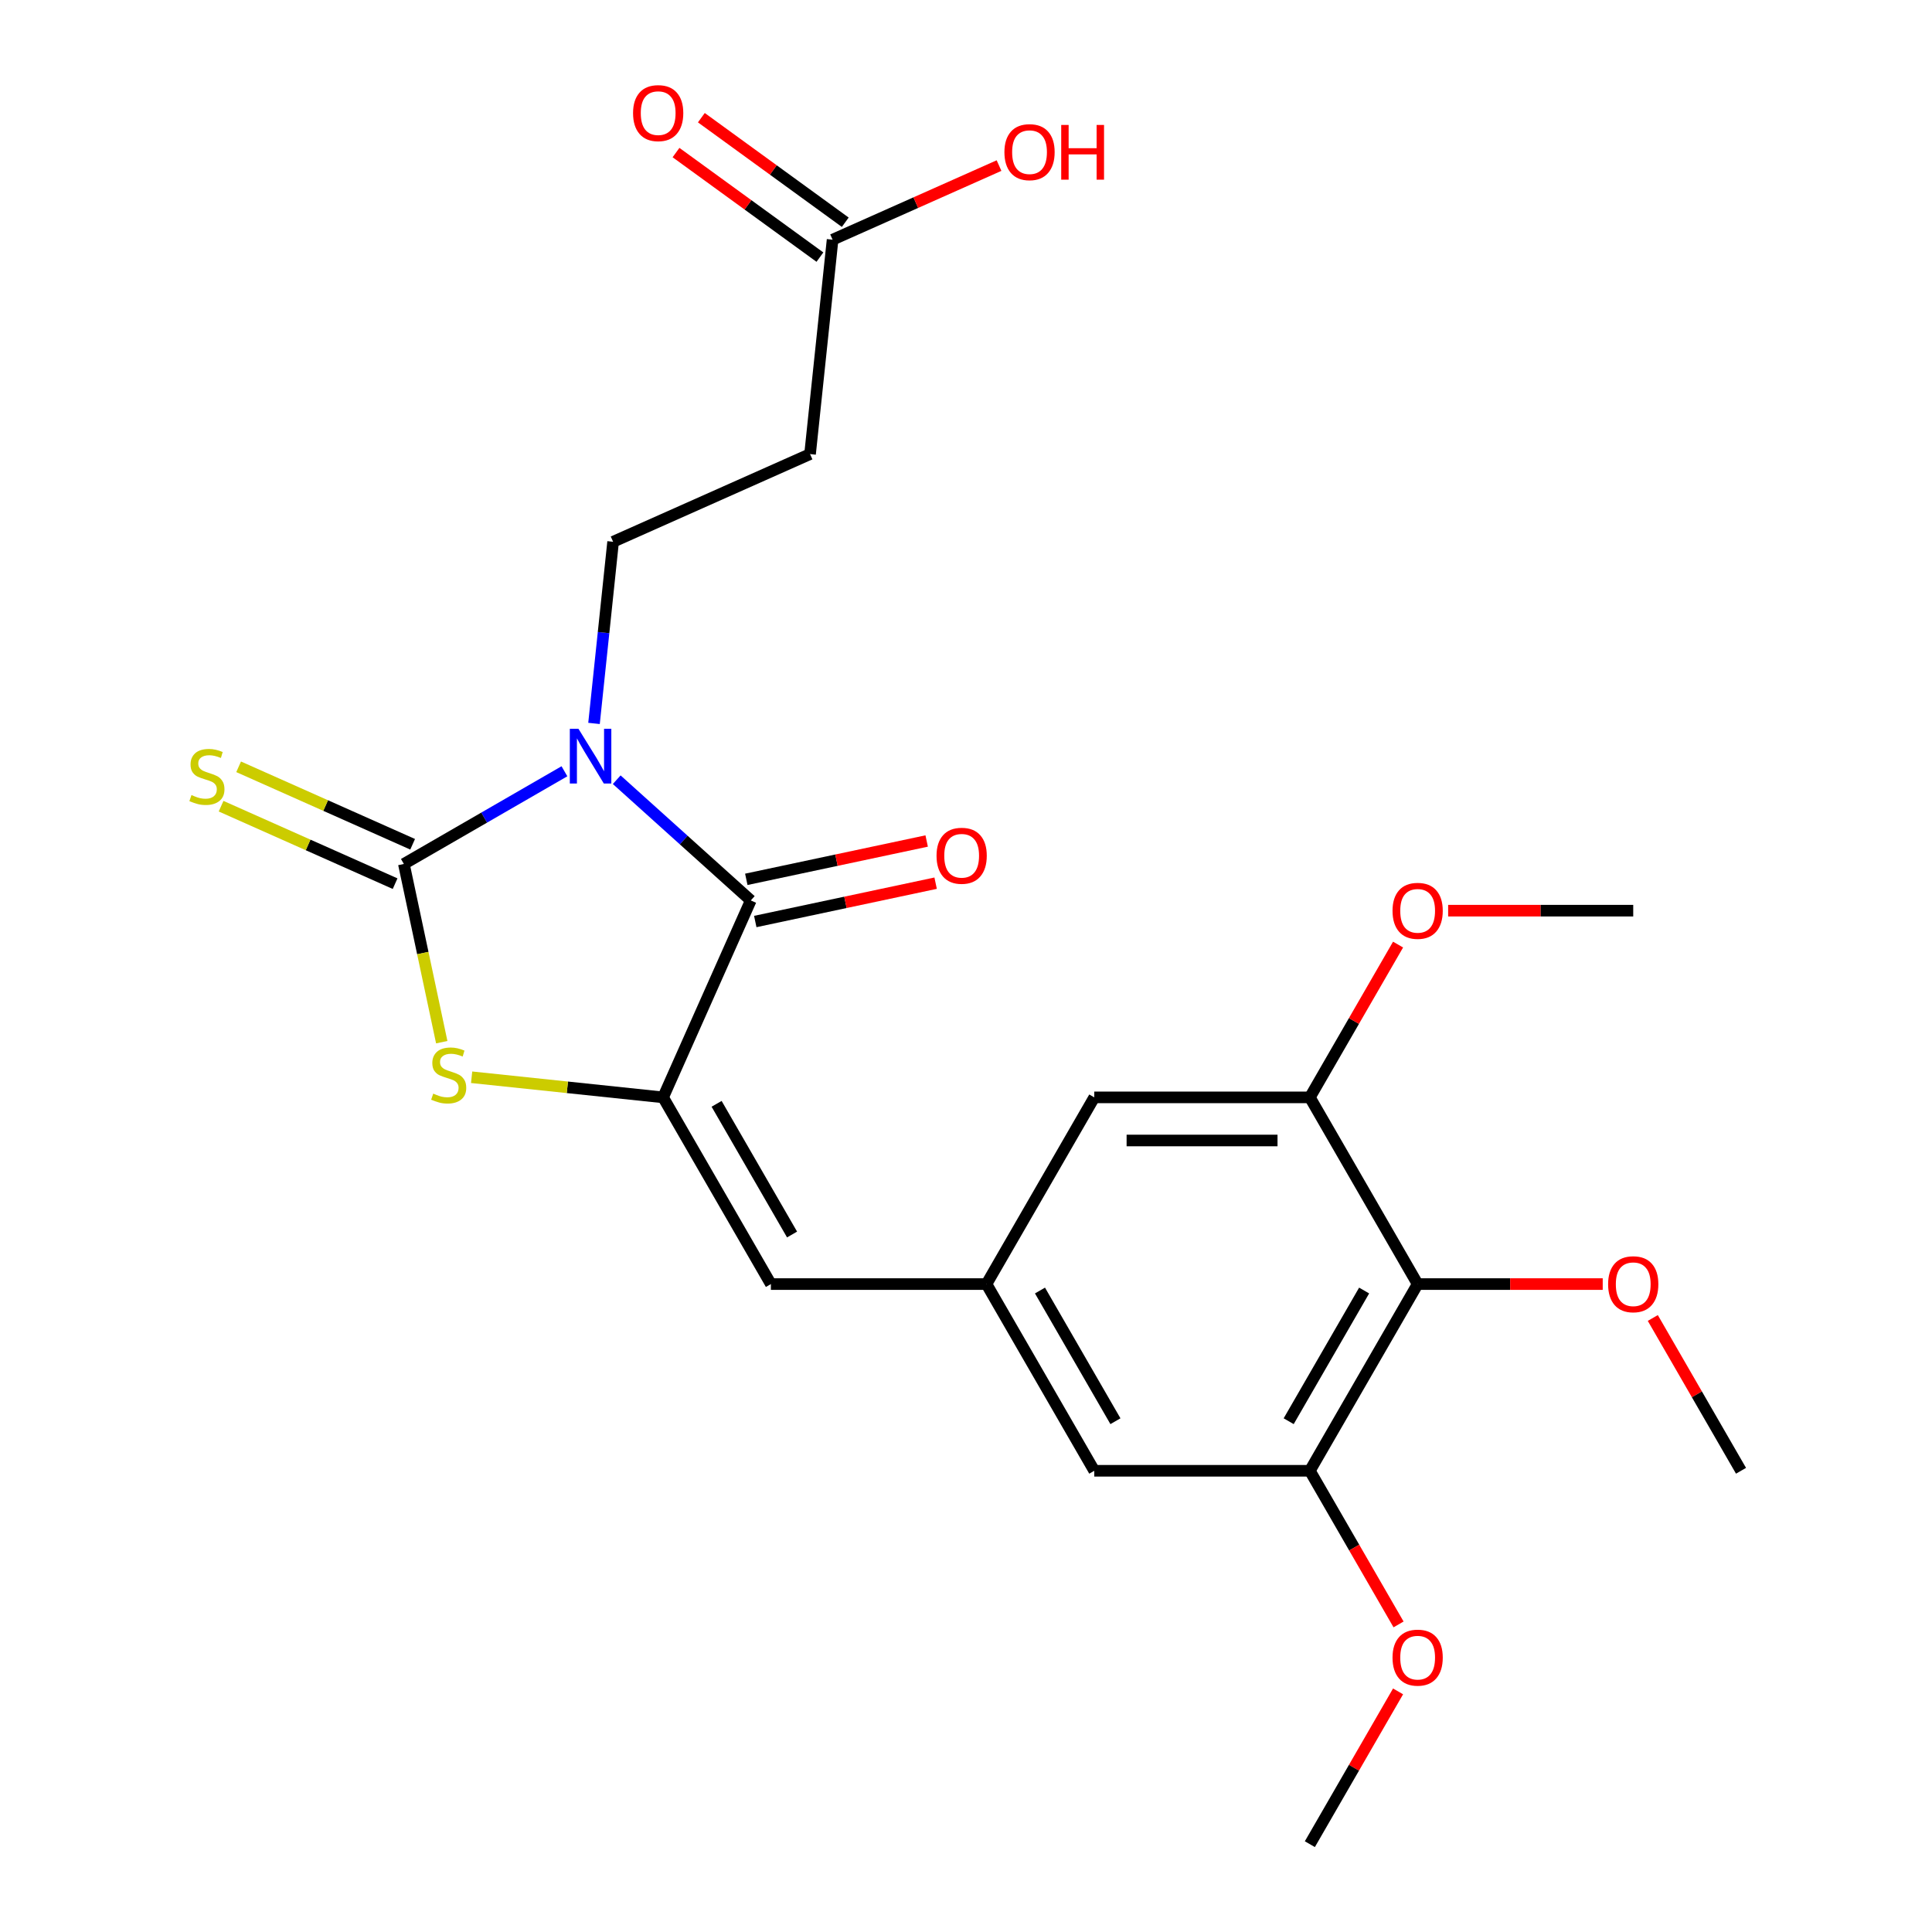 <?xml version='1.0' encoding='iso-8859-1'?>
<svg version='1.1' baseProfile='full'
              xmlns='http://www.w3.org/2000/svg'
                      xmlns:rdkit='http://www.rdkit.org/xml'
                      xmlns:xlink='http://www.w3.org/1999/xlink'
                  xml:space='preserve'
width='1000px' height='1000px' viewBox='0 0 1000 1000'>
<!-- END OF HEADER -->
<rect style='opacity:1.0;fill:#FFFFFF;stroke:none' width='1000' height='1000' x='0' y='0'> </rect>
<path class='bond-0' d='M 292.15,399.206 L 250.596,423.197' style='fill:none;fill-rule:evenodd;stroke:#0000FF;stroke-width:6px;stroke-linecap:butt;stroke-linejoin:miter;stroke-opacity:1' />
<path class='bond-0' d='M 250.596,423.197 L 209.043,447.188' style='fill:none;fill-rule:evenodd;stroke:#000000;stroke-width:6px;stroke-linecap:butt;stroke-linejoin:miter;stroke-opacity:1' />
<path class='bond-1' d='M 319.209,403.577 L 353.907,434.819' style='fill:none;fill-rule:evenodd;stroke:#0000FF;stroke-width:6px;stroke-linecap:butt;stroke-linejoin:miter;stroke-opacity:1' />
<path class='bond-1' d='M 353.907,434.819 L 388.604,466.061' style='fill:none;fill-rule:evenodd;stroke:#000000;stroke-width:6px;stroke-linecap:butt;stroke-linejoin:miter;stroke-opacity:1' />
<path class='bond-6' d='M 307.461,374.445 L 312.402,327.433' style='fill:none;fill-rule:evenodd;stroke:#0000FF;stroke-width:6px;stroke-linecap:butt;stroke-linejoin:miter;stroke-opacity:1' />
<path class='bond-6' d='M 312.402,327.433 L 317.343,280.42' style='fill:none;fill-rule:evenodd;stroke:#000000;stroke-width:6px;stroke-linecap:butt;stroke-linejoin:miter;stroke-opacity:1' />
<path class='bond-3' d='M 209.043,447.188 L 218.846,493.307' style='fill:none;fill-rule:evenodd;stroke:#000000;stroke-width:6px;stroke-linecap:butt;stroke-linejoin:miter;stroke-opacity:1' />
<path class='bond-3' d='M 218.846,493.307 L 228.649,539.426' style='fill:none;fill-rule:evenodd;stroke:#CCCC00;stroke-width:6px;stroke-linecap:butt;stroke-linejoin:miter;stroke-opacity:1' />
<path class='bond-10' d='M 213.582,436.994 L 168.547,416.943' style='fill:none;fill-rule:evenodd;stroke:#000000;stroke-width:6px;stroke-linecap:butt;stroke-linejoin:miter;stroke-opacity:1' />
<path class='bond-10' d='M 168.547,416.943 L 123.512,396.893' style='fill:none;fill-rule:evenodd;stroke:#CCCC00;stroke-width:6px;stroke-linecap:butt;stroke-linejoin:miter;stroke-opacity:1' />
<path class='bond-10' d='M 204.504,457.382 L 159.47,437.331' style='fill:none;fill-rule:evenodd;stroke:#000000;stroke-width:6px;stroke-linecap:butt;stroke-linejoin:miter;stroke-opacity:1' />
<path class='bond-10' d='M 159.47,437.331 L 114.435,417.28' style='fill:none;fill-rule:evenodd;stroke:#CCCC00;stroke-width:6px;stroke-linecap:butt;stroke-linejoin:miter;stroke-opacity:1' />
<path class='bond-2' d='M 388.604,466.061 L 343.218,568' style='fill:none;fill-rule:evenodd;stroke:#000000;stroke-width:6px;stroke-linecap:butt;stroke-linejoin:miter;stroke-opacity:1' />
<path class='bond-13' d='M 390.924,476.975 L 437.603,467.053' style='fill:none;fill-rule:evenodd;stroke:#000000;stroke-width:6px;stroke-linecap:butt;stroke-linejoin:miter;stroke-opacity:1' />
<path class='bond-13' d='M 437.603,467.053 L 484.282,457.131' style='fill:none;fill-rule:evenodd;stroke:#FF0000;stroke-width:6px;stroke-linecap:butt;stroke-linejoin:miter;stroke-opacity:1' />
<path class='bond-13' d='M 386.284,455.146 L 432.963,445.224' style='fill:none;fill-rule:evenodd;stroke:#000000;stroke-width:6px;stroke-linecap:butt;stroke-linejoin:miter;stroke-opacity:1' />
<path class='bond-13' d='M 432.963,445.224 L 479.642,435.302' style='fill:none;fill-rule:evenodd;stroke:#FF0000;stroke-width:6px;stroke-linecap:butt;stroke-linejoin:miter;stroke-opacity:1' />
<path class='bond-4' d='M 343.218,568 L 399.011,664.636' style='fill:none;fill-rule:evenodd;stroke:#000000;stroke-width:6px;stroke-linecap:butt;stroke-linejoin:miter;stroke-opacity:1' />
<path class='bond-4' d='M 370.914,571.336 L 409.969,638.982' style='fill:none;fill-rule:evenodd;stroke:#000000;stroke-width:6px;stroke-linecap:butt;stroke-linejoin:miter;stroke-opacity:1' />
<path class='bond-24' d='M 343.218,568 L 293.665,562.791' style='fill:none;fill-rule:evenodd;stroke:#000000;stroke-width:6px;stroke-linecap:butt;stroke-linejoin:miter;stroke-opacity:1' />
<path class='bond-24' d='M 293.665,562.791 L 244.113,557.583' style='fill:none;fill-rule:evenodd;stroke:#CCCC00;stroke-width:6px;stroke-linecap:butt;stroke-linejoin:miter;stroke-opacity:1' />
<path class='bond-9' d='M 399.011,664.636 L 510.597,664.636' style='fill:none;fill-rule:evenodd;stroke:#000000;stroke-width:6px;stroke-linecap:butt;stroke-linejoin:miter;stroke-opacity:1' />
<path class='bond-5' d='M 733.77,664.636 L 677.977,761.273' style='fill:none;fill-rule:evenodd;stroke:#000000;stroke-width:6px;stroke-linecap:butt;stroke-linejoin:miter;stroke-opacity:1' />
<path class='bond-5' d='M 706.073,667.973 L 667.018,735.618' style='fill:none;fill-rule:evenodd;stroke:#000000;stroke-width:6px;stroke-linecap:butt;stroke-linejoin:miter;stroke-opacity:1' />
<path class='bond-17' d='M 733.77,664.636 L 781.668,664.636' style='fill:none;fill-rule:evenodd;stroke:#000000;stroke-width:6px;stroke-linecap:butt;stroke-linejoin:miter;stroke-opacity:1' />
<path class='bond-17' d='M 781.668,664.636 L 829.566,664.636' style='fill:none;fill-rule:evenodd;stroke:#FF0000;stroke-width:6px;stroke-linecap:butt;stroke-linejoin:miter;stroke-opacity:1' />
<path class='bond-25' d='M 733.77,664.636 L 677.977,568' style='fill:none;fill-rule:evenodd;stroke:#000000;stroke-width:6px;stroke-linecap:butt;stroke-linejoin:miter;stroke-opacity:1' />
<path class='bond-11' d='M 317.343,280.42 L 419.282,235.034' style='fill:none;fill-rule:evenodd;stroke:#000000;stroke-width:6px;stroke-linecap:butt;stroke-linejoin:miter;stroke-opacity:1' />
<path class='bond-7' d='M 677.977,761.273 L 566.39,761.273' style='fill:none;fill-rule:evenodd;stroke:#000000;stroke-width:6px;stroke-linecap:butt;stroke-linejoin:miter;stroke-opacity:1' />
<path class='bond-18' d='M 677.977,761.273 L 700.934,801.036' style='fill:none;fill-rule:evenodd;stroke:#000000;stroke-width:6px;stroke-linecap:butt;stroke-linejoin:miter;stroke-opacity:1' />
<path class='bond-18' d='M 700.934,801.036 L 723.891,840.799' style='fill:none;fill-rule:evenodd;stroke:#FF0000;stroke-width:6px;stroke-linecap:butt;stroke-linejoin:miter;stroke-opacity:1' />
<path class='bond-8' d='M 677.977,568 L 566.39,568' style='fill:none;fill-rule:evenodd;stroke:#000000;stroke-width:6px;stroke-linecap:butt;stroke-linejoin:miter;stroke-opacity:1' />
<path class='bond-8' d='M 661.239,590.317 L 583.128,590.317' style='fill:none;fill-rule:evenodd;stroke:#000000;stroke-width:6px;stroke-linecap:butt;stroke-linejoin:miter;stroke-opacity:1' />
<path class='bond-19' d='M 677.977,568 L 700.807,528.456' style='fill:none;fill-rule:evenodd;stroke:#000000;stroke-width:6px;stroke-linecap:butt;stroke-linejoin:miter;stroke-opacity:1' />
<path class='bond-19' d='M 700.807,528.456 L 723.637,488.913' style='fill:none;fill-rule:evenodd;stroke:#FF0000;stroke-width:6px;stroke-linecap:butt;stroke-linejoin:miter;stroke-opacity:1' />
<path class='bond-14' d='M 510.597,664.636 L 566.39,568' style='fill:none;fill-rule:evenodd;stroke:#000000;stroke-width:6px;stroke-linecap:butt;stroke-linejoin:miter;stroke-opacity:1' />
<path class='bond-15' d='M 510.597,664.636 L 566.39,761.273' style='fill:none;fill-rule:evenodd;stroke:#000000;stroke-width:6px;stroke-linecap:butt;stroke-linejoin:miter;stroke-opacity:1' />
<path class='bond-15' d='M 538.294,667.973 L 577.349,735.618' style='fill:none;fill-rule:evenodd;stroke:#000000;stroke-width:6px;stroke-linecap:butt;stroke-linejoin:miter;stroke-opacity:1' />
<path class='bond-12' d='M 419.282,235.034 L 430.946,124.059' style='fill:none;fill-rule:evenodd;stroke:#000000;stroke-width:6px;stroke-linecap:butt;stroke-linejoin:miter;stroke-opacity:1' />
<path class='bond-16' d='M 437.505,115.031 L 400.263,87.973' style='fill:none;fill-rule:evenodd;stroke:#000000;stroke-width:6px;stroke-linecap:butt;stroke-linejoin:miter;stroke-opacity:1' />
<path class='bond-16' d='M 400.263,87.973 L 363.02,60.914' style='fill:none;fill-rule:evenodd;stroke:#FF0000;stroke-width:6px;stroke-linecap:butt;stroke-linejoin:miter;stroke-opacity:1' />
<path class='bond-16' d='M 424.388,133.086 L 387.145,106.028' style='fill:none;fill-rule:evenodd;stroke:#000000;stroke-width:6px;stroke-linecap:butt;stroke-linejoin:miter;stroke-opacity:1' />
<path class='bond-16' d='M 387.145,106.028 L 349.902,78.969' style='fill:none;fill-rule:evenodd;stroke:#FF0000;stroke-width:6px;stroke-linecap:butt;stroke-linejoin:miter;stroke-opacity:1' />
<path class='bond-20' d='M 430.946,124.059 L 474.021,104.881' style='fill:none;fill-rule:evenodd;stroke:#000000;stroke-width:6px;stroke-linecap:butt;stroke-linejoin:miter;stroke-opacity:1' />
<path class='bond-20' d='M 474.021,104.881 L 517.096,85.703' style='fill:none;fill-rule:evenodd;stroke:#FF0000;stroke-width:6px;stroke-linecap:butt;stroke-linejoin:miter;stroke-opacity:1' />
<path class='bond-21' d='M 855.488,682.186 L 878.319,721.729' style='fill:none;fill-rule:evenodd;stroke:#FF0000;stroke-width:6px;stroke-linecap:butt;stroke-linejoin:miter;stroke-opacity:1' />
<path class='bond-21' d='M 878.319,721.729 L 901.149,761.273' style='fill:none;fill-rule:evenodd;stroke:#000000;stroke-width:6px;stroke-linecap:butt;stroke-linejoin:miter;stroke-opacity:1' />
<path class='bond-23' d='M 723.637,875.459 L 700.807,915.002' style='fill:none;fill-rule:evenodd;stroke:#FF0000;stroke-width:6px;stroke-linecap:butt;stroke-linejoin:miter;stroke-opacity:1' />
<path class='bond-23' d='M 700.807,915.002 L 677.977,954.545' style='fill:none;fill-rule:evenodd;stroke:#000000;stroke-width:6px;stroke-linecap:butt;stroke-linejoin:miter;stroke-opacity:1' />
<path class='bond-22' d='M 749.559,471.363 L 797.458,471.363' style='fill:none;fill-rule:evenodd;stroke:#FF0000;stroke-width:6px;stroke-linecap:butt;stroke-linejoin:miter;stroke-opacity:1' />
<path class='bond-22' d='M 797.458,471.363 L 845.356,471.363' style='fill:none;fill-rule:evenodd;stroke:#000000;stroke-width:6px;stroke-linecap:butt;stroke-linejoin:miter;stroke-opacity:1' />
<path  class='atom-0' d='M 299.419 377.235
L 308.699 392.235
Q 309.619 393.715, 311.099 396.395
Q 312.579 399.075, 312.659 399.235
L 312.659 377.235
L 316.419 377.235
L 316.419 405.555
L 312.539 405.555
L 302.579 389.155
Q 301.419 387.235, 300.179 385.035
Q 298.979 382.835, 298.619 382.155
L 298.619 405.555
L 294.939 405.555
L 294.939 377.235
L 299.419 377.235
' fill='#0000FF'/>
<path  class='atom-4' d='M 224.243 566.056
Q 224.563 566.176, 225.883 566.736
Q 227.203 567.296, 228.643 567.656
Q 230.123 567.976, 231.563 567.976
Q 234.243 567.976, 235.803 566.696
Q 237.363 565.376, 237.363 563.096
Q 237.363 561.536, 236.563 560.576
Q 235.803 559.616, 234.603 559.096
Q 233.403 558.576, 231.403 557.976
Q 228.883 557.216, 227.363 556.496
Q 225.883 555.776, 224.803 554.256
Q 223.763 552.736, 223.763 550.176
Q 223.763 546.616, 226.163 544.416
Q 228.603 542.216, 233.403 542.216
Q 236.683 542.216, 240.403 543.776
L 239.483 546.856
Q 236.083 545.456, 233.523 545.456
Q 230.763 545.456, 229.243 546.616
Q 227.723 547.736, 227.763 549.696
Q 227.763 551.216, 228.523 552.136
Q 229.323 553.056, 230.443 553.576
Q 231.603 554.096, 233.523 554.696
Q 236.083 555.496, 237.603 556.296
Q 239.123 557.096, 240.203 558.736
Q 241.323 560.336, 241.323 563.096
Q 241.323 567.016, 238.683 569.136
Q 236.083 571.216, 231.723 571.216
Q 229.203 571.216, 227.283 570.656
Q 225.403 570.136, 223.163 569.216
L 224.243 566.056
' fill='#CCCC00'/>
<path  class='atom-11' d='M 99.104 411.522
Q 99.424 411.642, 100.744 412.202
Q 102.064 412.762, 103.504 413.122
Q 104.984 413.442, 106.424 413.442
Q 109.104 413.442, 110.664 412.162
Q 112.224 410.842, 112.224 408.562
Q 112.224 407.002, 111.424 406.042
Q 110.664 405.082, 109.464 404.562
Q 108.264 404.042, 106.264 403.442
Q 103.744 402.682, 102.224 401.962
Q 100.744 401.242, 99.664 399.722
Q 98.624 398.202, 98.624 395.642
Q 98.624 392.082, 101.024 389.882
Q 103.464 387.682, 108.264 387.682
Q 111.544 387.682, 115.264 389.242
L 114.344 392.322
Q 110.944 390.922, 108.384 390.922
Q 105.624 390.922, 104.104 392.082
Q 102.584 393.202, 102.624 395.162
Q 102.624 396.682, 103.384 397.602
Q 104.184 398.522, 105.304 399.042
Q 106.464 399.562, 108.384 400.162
Q 110.944 400.962, 112.464 401.762
Q 113.984 402.562, 115.064 404.202
Q 116.184 405.802, 116.184 408.562
Q 116.184 412.482, 113.544 414.602
Q 110.944 416.682, 106.584 416.682
Q 104.064 416.682, 102.144 416.122
Q 100.264 415.602, 98.024 414.682
L 99.104 411.522
' fill='#CCCC00'/>
<path  class='atom-14' d='M 484.752 442.94
Q 484.752 436.14, 488.112 432.34
Q 491.472 428.54, 497.752 428.54
Q 504.032 428.54, 507.392 432.34
Q 510.752 436.14, 510.752 442.94
Q 510.752 449.82, 507.352 453.74
Q 503.952 457.62, 497.752 457.62
Q 491.512 457.62, 488.112 453.74
Q 484.752 449.86, 484.752 442.94
M 497.752 454.42
Q 502.072 454.42, 504.392 451.54
Q 506.752 448.62, 506.752 442.94
Q 506.752 437.38, 504.392 434.58
Q 502.072 431.74, 497.752 431.74
Q 493.432 431.74, 491.072 434.54
Q 488.752 437.34, 488.752 442.94
Q 488.752 448.66, 491.072 451.54
Q 493.432 454.42, 497.752 454.42
' fill='#FF0000'/>
<path  class='atom-17' d='M 327.671 58.55
Q 327.671 51.75, 331.031 47.95
Q 334.391 44.15, 340.671 44.15
Q 346.951 44.15, 350.311 47.95
Q 353.671 51.75, 353.671 58.55
Q 353.671 65.43, 350.271 69.35
Q 346.871 73.23, 340.671 73.23
Q 334.431 73.23, 331.031 69.35
Q 327.671 65.47, 327.671 58.55
M 340.671 70.03
Q 344.991 70.03, 347.311 67.15
Q 349.671 64.23, 349.671 58.55
Q 349.671 52.99, 347.311 50.19
Q 344.991 47.35, 340.671 47.35
Q 336.351 47.35, 333.991 50.15
Q 331.671 52.95, 331.671 58.55
Q 331.671 64.27, 333.991 67.15
Q 336.351 70.03, 340.671 70.03
' fill='#FF0000'/>
<path  class='atom-18' d='M 832.356 664.716
Q 832.356 657.916, 835.716 654.116
Q 839.076 650.316, 845.356 650.316
Q 851.636 650.316, 854.996 654.116
Q 858.356 657.916, 858.356 664.716
Q 858.356 671.596, 854.956 675.516
Q 851.556 679.396, 845.356 679.396
Q 839.116 679.396, 835.716 675.516
Q 832.356 671.636, 832.356 664.716
M 845.356 676.196
Q 849.676 676.196, 851.996 673.316
Q 854.356 670.396, 854.356 664.716
Q 854.356 659.156, 851.996 656.356
Q 849.676 653.516, 845.356 653.516
Q 841.036 653.516, 838.676 656.316
Q 836.356 659.116, 836.356 664.716
Q 836.356 670.436, 838.676 673.316
Q 841.036 676.196, 845.356 676.196
' fill='#FF0000'/>
<path  class='atom-19' d='M 720.77 857.989
Q 720.77 851.189, 724.13 847.389
Q 727.49 843.589, 733.77 843.589
Q 740.05 843.589, 743.41 847.389
Q 746.77 851.189, 746.77 857.989
Q 746.77 864.869, 743.37 868.789
Q 739.97 872.669, 733.77 872.669
Q 727.53 872.669, 724.13 868.789
Q 720.77 864.909, 720.77 857.989
M 733.77 869.469
Q 738.09 869.469, 740.41 866.589
Q 742.77 863.669, 742.77 857.989
Q 742.77 852.429, 740.41 849.629
Q 738.09 846.789, 733.77 846.789
Q 729.45 846.789, 727.09 849.589
Q 724.77 852.389, 724.77 857.989
Q 724.77 863.709, 727.09 866.589
Q 729.45 869.469, 733.77 869.469
' fill='#FF0000'/>
<path  class='atom-20' d='M 720.77 471.443
Q 720.77 464.643, 724.13 460.843
Q 727.49 457.043, 733.77 457.043
Q 740.05 457.043, 743.41 460.843
Q 746.77 464.643, 746.77 471.443
Q 746.77 478.323, 743.37 482.243
Q 739.97 486.123, 733.77 486.123
Q 727.53 486.123, 724.13 482.243
Q 720.77 478.363, 720.77 471.443
M 733.77 482.923
Q 738.09 482.923, 740.41 480.043
Q 742.77 477.123, 742.77 471.443
Q 742.77 465.883, 740.41 463.083
Q 738.09 460.243, 733.77 460.243
Q 729.45 460.243, 727.09 463.043
Q 724.77 465.843, 724.77 471.443
Q 724.77 477.163, 727.09 480.043
Q 729.45 482.923, 733.77 482.923
' fill='#FF0000'/>
<path  class='atom-21' d='M 519.885 78.753
Q 519.885 71.953, 523.245 68.153
Q 526.605 64.353, 532.885 64.353
Q 539.165 64.353, 542.525 68.153
Q 545.885 71.953, 545.885 78.753
Q 545.885 85.633, 542.485 89.553
Q 539.085 93.433, 532.885 93.433
Q 526.645 93.433, 523.245 89.553
Q 519.885 85.673, 519.885 78.753
M 532.885 90.233
Q 537.205 90.233, 539.525 87.353
Q 541.885 84.433, 541.885 78.753
Q 541.885 73.193, 539.525 70.393
Q 537.205 67.553, 532.885 67.553
Q 528.565 67.553, 526.205 70.353
Q 523.885 73.153, 523.885 78.753
Q 523.885 84.473, 526.205 87.353
Q 528.565 90.233, 532.885 90.233
' fill='#FF0000'/>
<path  class='atom-21' d='M 549.285 64.673
L 553.125 64.673
L 553.125 76.713
L 567.605 76.713
L 567.605 64.673
L 571.445 64.673
L 571.445 92.993
L 567.605 92.993
L 567.605 79.913
L 553.125 79.913
L 553.125 92.993
L 549.285 92.993
L 549.285 64.673
' fill='#FF0000'/>
</svg>
